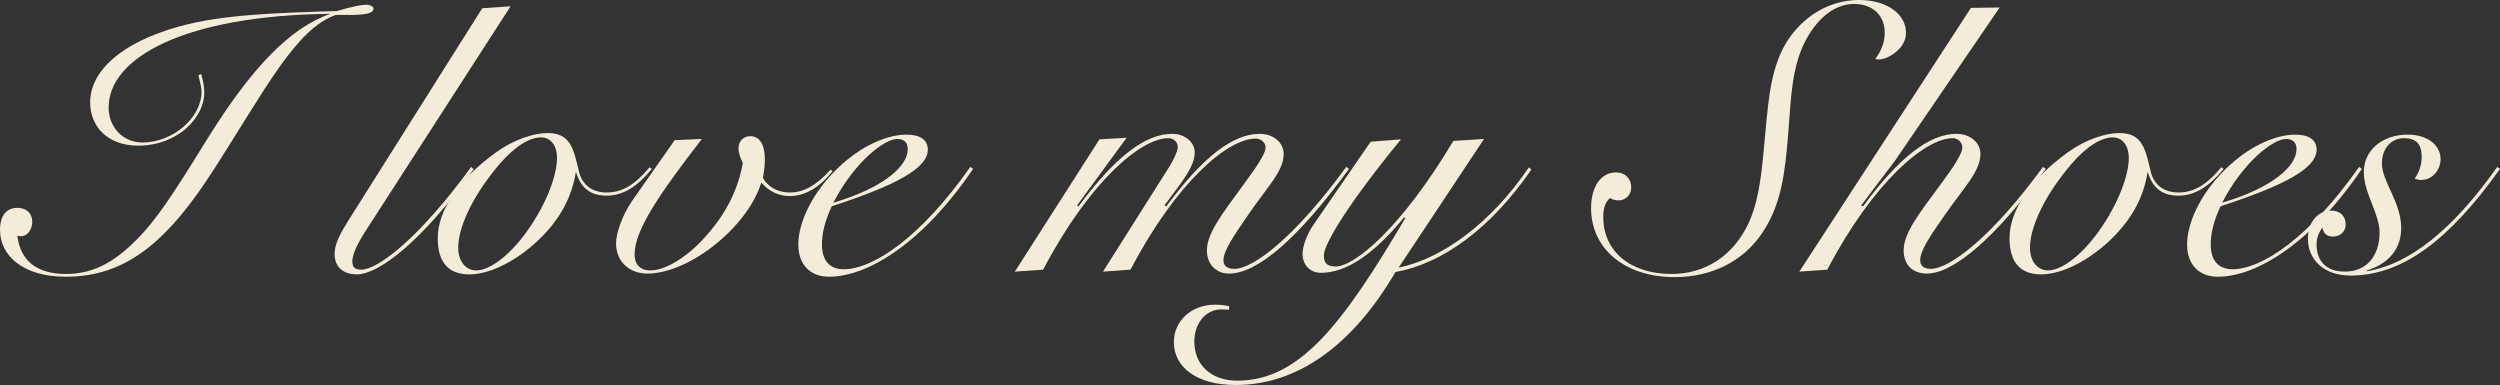<?xml version="1.0" encoding="UTF-8"?><svg xmlns="http://www.w3.org/2000/svg" viewBox="0 0 571.58 88.02"><rect x="0" y="0" width="571.58" height="88.02" fill="#333333" stroke="none"/><g id="a"/><g id="b"><g id="c"><g><path d="M48.87,38.79c-10.71,16.65-20.16,24.48-33.84,24.48-9.81,0-15.03-4.86-15.03-10.71,0-3.33,1.53-5.04,3.96-5.04,2.07,0,3.42,1.26,3.42,3.15s-1.17,3.33-2.52,3.33c-.18,0-.54,0-.9-.09,.72,5.76,4.5,8.73,11.16,8.73s11.88-3.15,17.64-9.45c4.5-4.95,9.09-12.51,15.03-22.05,9.63-15.39,18.45-24.84,27.81-27.99-33.3,.36-50.76,9.99-50.76,21.42,0,4.59,3.33,8.01,7.74,8.01,6.93,0,13.5-5.67,13.5-11.61,0-.81-.27-1.98-.72-3.78l.63-.27c.45,1.62,.72,2.97,.72,4.23,0,5.76-6.12,12.15-15.12,12.15-6.93,0-10.98-4.32-10.98-9.9,0-6.93,6.75-13.59,20.43-17.37,9.81-2.7,21.69-3.06,36-3.51,3.33-.99,5.58-1.44,6.66-1.44s1.71,.54,1.71,.81c0,1.26-1.98,1.53-6.03,1.53h-2.61c-9.09,3.15-16.11,17.01-27.9,35.37Z" fill="#f3ecd8"/><path d="M83.34,53.19c-1.89,2.97-2.79,5.22-2.79,6.57s.63,1.89,2.07,1.89c3.78,0,13.23-7.2,25.11-23.49l.54,.54c-11.61,16.38-21.69,24.03-26.64,24.03-3.33,0-5.13-1.8-5.13-4.68,0-2.34,1.35-4.77,3.33-7.92L110.25,1.89l6.48-.45-33.39,51.75Z" fill="#f3ecd8"/><path d="M149.04,38.61c-3.33,4.05-6.57,6.12-10.35,6.12s-5.94-1.8-7.02-5.49c-.99,6.39-4.14,11.7-9.45,16.47-5.31,4.68-10.8,7.02-14.94,7.02-4.77,0-7.2-2.79-7.2-8.28,0-6.12,4.5-13.23,13.32-19.62,4.14-2.97,8.64-4.41,11.79-4.41,5.22,0,5.94,3.51,7.2,8.91,.72,2.88,2.97,4.68,6.3,4.68,3.69,0,6.57-1.89,9.81-5.76l.54,.36Zm-25.38-7.2c-2.52,0-5.94,1.98-9.54,6.21-6.39,7.56-9.36,14.58-9.36,18.99,0,3.24,1.8,5.22,4.14,5.22,2.7,0,7.11-2.79,11.43-8.73,4.86-6.75,7.02-13.32,7.02-16.92,0-3.06-1.53-4.77-3.69-4.77Z" fill="#f3ecd8"/><path d="M180.63,44.01c3.15,0,6.12-1.71,9.27-5.22l.45,.36c-3.06,3.78-6.3,5.67-9.81,5.67-2.52,0-4.77-1.08-6.48-3.06-1.44,4.5-4.77,9.36-10.08,13.77-5.76,4.77-11.7,7.02-15.93,7.02s-7.2-2.79-7.2-6.93c0-2.07,1.26-6.21,3.69-9.72l9.72-13.86,6.21-.27c-9.81,12.69-15.39,20.88-15.39,26.46,0,2.16,1.26,3.6,3.6,3.6,3.15,0,8.1-2.61,12.78-7.92,4.5-5.04,7.29-10.53,8.37-16.65-.63-1.26-.99-2.43-.99-3.33,0-1.71,1.17-2.79,2.7-2.79,2.16,0,3.33,1.89,3.33,5.4,0,1.35-.18,2.7-.45,4.14,1.26,2.16,3.42,3.33,6.21,3.33Z" fill="#f3ecd8"/><path d="M187.92,55.89c0,3.69,1.8,5.67,4.95,5.67,6.84,0,17.73-7.38,28.98-23.4l.63,.45c-11.34,16.74-23.94,24.66-32.94,24.66-4.23,0-7.02-2.7-7.02-7.38,0-5.22,3.42-12.42,9.9-18.27,5.13-4.59,10.62-6.84,14.85-6.84,3.15,0,4.86,1.26,4.86,3.42,0,4.32-7.38,8.19-21.96,12.96-1.53,3.24-2.25,6.12-2.25,8.73Zm19.62-21.78c0-1.53-.81-2.34-2.43-2.34-2.79,0-9.63,5.04-14.58,14.58,11.52-3.42,17.01-8.37,17.01-12.24Z" fill="#f3ecd8"/><path d="M266.67,47.16c8.19-11.07,15.12-16.56,21.33-16.56,3.24,0,5.49,2.07,5.49,4.59,0,3.96-3.69,7.47-8.01,13.77-3.6,5.22-5.76,8.46-5.76,10.53,0,1.35,.9,1.98,2.52,1.98,4.32,0,13.86-7.29,25.56-23.31l.63,.45c-11.7,16.02-20.97,23.94-27.45,23.94-2.88,0-5.04-2.07-5.04-5.31,0-3.87,3.42-8.28,8.37-15.03,3.24-4.41,5.04-7.11,5.04-8.55,0-.99-.99-1.98-2.25-1.98-6.39,0-18.18,9.99-28.62,29.97l-6.3,.45,14.85-23.49c1.62-2.52,2.25-4.32,2.25-5.04,0-1.08-.99-1.98-2.16-1.98-6.3,0-18.09,9.99-28.62,30.06l-6.48,.45,19.35-30.24,6.21-.36-11.34,15.48,.36,.18c8.19-11.07,15.12-16.56,21.42-16.56,2.97,0,5.13,1.98,5.13,4.23,0,3.33-2.88,6.66-6.93,12.15l.45,.18Z" fill="#f3ecd8"/><path d="M319.77,61.2c9.9-2.07,20.97-9.99,29.79-22.95l.54,.54c-9.36,13.59-20.43,21.51-31.05,23.4-9.99,17.1-22.68,25.83-36.54,25.83-9,0-14.13-4.14-14.13-9.81,0-4.95,4.14-8.55,9.36-8.55,1.17,0,2.25,.09,3.33,.36l-.09,.81c-.72-.09-1.35-.09-1.8-.09-3.42,0-6.12,3.06-6.12,7.38,0,5.31,3.87,8.91,9.81,8.91,14.22,0,24.03-12.78,38.43-37.17l-.27-.18c-6.93,8.46-13.23,12.69-18.99,12.69-2.61,0-4.23-1.89-4.23-4.32,0-1.62,.81-4.23,2.61-6.84l12.96-18.81,6.93-.54c-11.97,14.58-17.64,23.94-17.64,26.55,0,1.8,.81,2.52,2.7,2.52,4.32,0,15.03-8.82,26.91-28.71l7.02-.45-19.53,29.43Z" fill="#f3ecd8"/><path d="M430.91,7.47c0-4.05-2.88-6.57-7.02-6.57s-8.1,2.88-10.98,8.19c-3.24,6.03-3.42,13.05-4.05,21.24-.72,9-1.53,16.47-6.03,23.04-4.32,6.39-11.52,9.99-19.89,9.99-11.79,0-19.17-6.75-19.17-15.75,0-5.04,2.34-8.19,5.67-8.19,2.16,0,3.51,1.44,3.51,3.42,0,1.71-1.26,2.97-2.88,2.97-.63,0-1.26-.09-1.98-.54-1.17,1.08-1.53,2.43-1.53,4.41,0,7.83,6.3,12.96,15.57,12.96,7.74,0,14.22-4.14,17.73-11.79,3.15-6.93,3.15-16.11,4.41-27,.9-7.56,2.61-13.14,6.75-17.55,3.87-4.14,8.82-6.3,14.04-6.3,6.48,0,10.71,3.33,10.71,7.47,0,1.98-1.08,3.69-3.15,5.04-.99,.63-1.98,1.08-3.15,1.08-.18,0-.45-.09-.72-.09,1.44-1.98,2.16-3.87,2.16-6.03Z" fill="#f3ecd8"/><path d="M433.53,36.36c-.54,.81-3.24,4.23-8.01,10.62l.45,.18c8.1-11.07,15.12-16.56,21.33-16.56,3.24,0,5.49,2.07,5.49,4.59,0,3.96-3.69,7.56-8.01,13.77-3.6,5.13-5.76,8.37-5.76,10.53,0,1.26,.81,1.98,2.43,1.98,4.32,0,13.95-7.29,25.65-23.31l.63,.45c-11.7,16.11-21.24,23.94-27.18,23.94-3.33,0-5.31-2.07-5.31-5.31,0-3.87,3.33-8.19,8.28-14.85,3.33-4.5,5.13-7.29,5.13-8.73,0-1.08-.99-2.07-2.16-2.07-6.3,0-18.18,9.99-28.71,30.06l-6.39,.45L450.62,1.8l6.57-.09-23.67,34.65Z" fill="#f3ecd8"/><path d="M508.4,38.61c-3.33,4.05-6.57,6.12-10.35,6.12s-5.94-1.8-7.02-5.49c-.99,6.39-4.14,11.7-9.45,16.47-5.31,4.68-10.8,7.02-14.94,7.02-4.77,0-7.2-2.79-7.2-8.28,0-6.12,4.5-13.23,13.32-19.62,4.14-2.97,8.64-4.41,11.79-4.41,5.22,0,5.94,3.51,7.2,8.91,.72,2.88,2.97,4.68,6.3,4.68,3.69,0,6.57-1.89,9.81-5.76l.54,.36Zm-25.38-7.2c-2.52,0-5.94,1.98-9.54,6.21-6.39,7.56-9.36,14.58-9.36,18.99,0,3.24,1.8,5.22,4.14,5.22,2.7,0,7.11-2.79,11.43-8.73,4.86-6.75,7.02-13.32,7.02-16.92,0-3.06-1.53-4.77-3.69-4.77Z" fill="#f3ecd8"/><path d="M505.44,55.89c0,3.69,1.8,5.67,4.95,5.67,6.84,0,17.73-7.38,28.98-23.4l.63,.45c-11.34,16.74-23.94,24.66-32.94,24.66-4.23,0-7.02-2.7-7.02-7.38,0-5.22,3.42-12.42,9.9-18.27,5.13-4.59,10.62-6.84,14.85-6.84,3.15,0,4.86,1.26,4.86,3.42,0,4.32-7.38,8.19-21.96,12.96-1.53,3.24-2.25,6.12-2.25,8.73Zm19.62-21.78c0-1.53-.81-2.34-2.43-2.34-2.79,0-9.63,5.04-14.58,14.58,11.52-3.42,17.01-8.37,17.01-12.24Z" fill="#f3ecd8"/><path d="M553.67,35.82c0-2.88-1.26-4.23-4.05-4.23-2.97,0-5.04,2.43-5.04,5.76,0,4.14,4.41,8.91,4.41,14.76,0,4.68-2.7,8.1-7.83,9.72v.18c9.63-1.53,19.71-9.54,29.79-23.85l.63,.45c-11.61,16.29-22.32,24.39-34.2,24.39-6.12,0-9.72-3.69-9.72-8.46,0-3.69,2.25-6.39,5.31-6.39,2.07,0,3.33,1.26,3.33,3.15,0,1.62-1.17,2.79-2.97,2.79-1.26,0-2.16-.72-2.34-2.07-.9,1.17-1.35,2.52-1.35,3.78,0,4.05,2.34,6.3,6.48,6.3,4.95,0,7.92-3.6,7.92-8.91,0-4.41-3.6-9-3.6-13.86s4.05-8.55,10.08-8.55c4.5,0,7.47,2.43,7.47,5.58,0,2.61-1.98,4.77-4.32,4.77-.54,0-1.08-.09-1.62-.27,1.08-1.53,1.62-3.15,1.62-5.04Z" fill="#f3ecd8"/></g></g></g></svg>